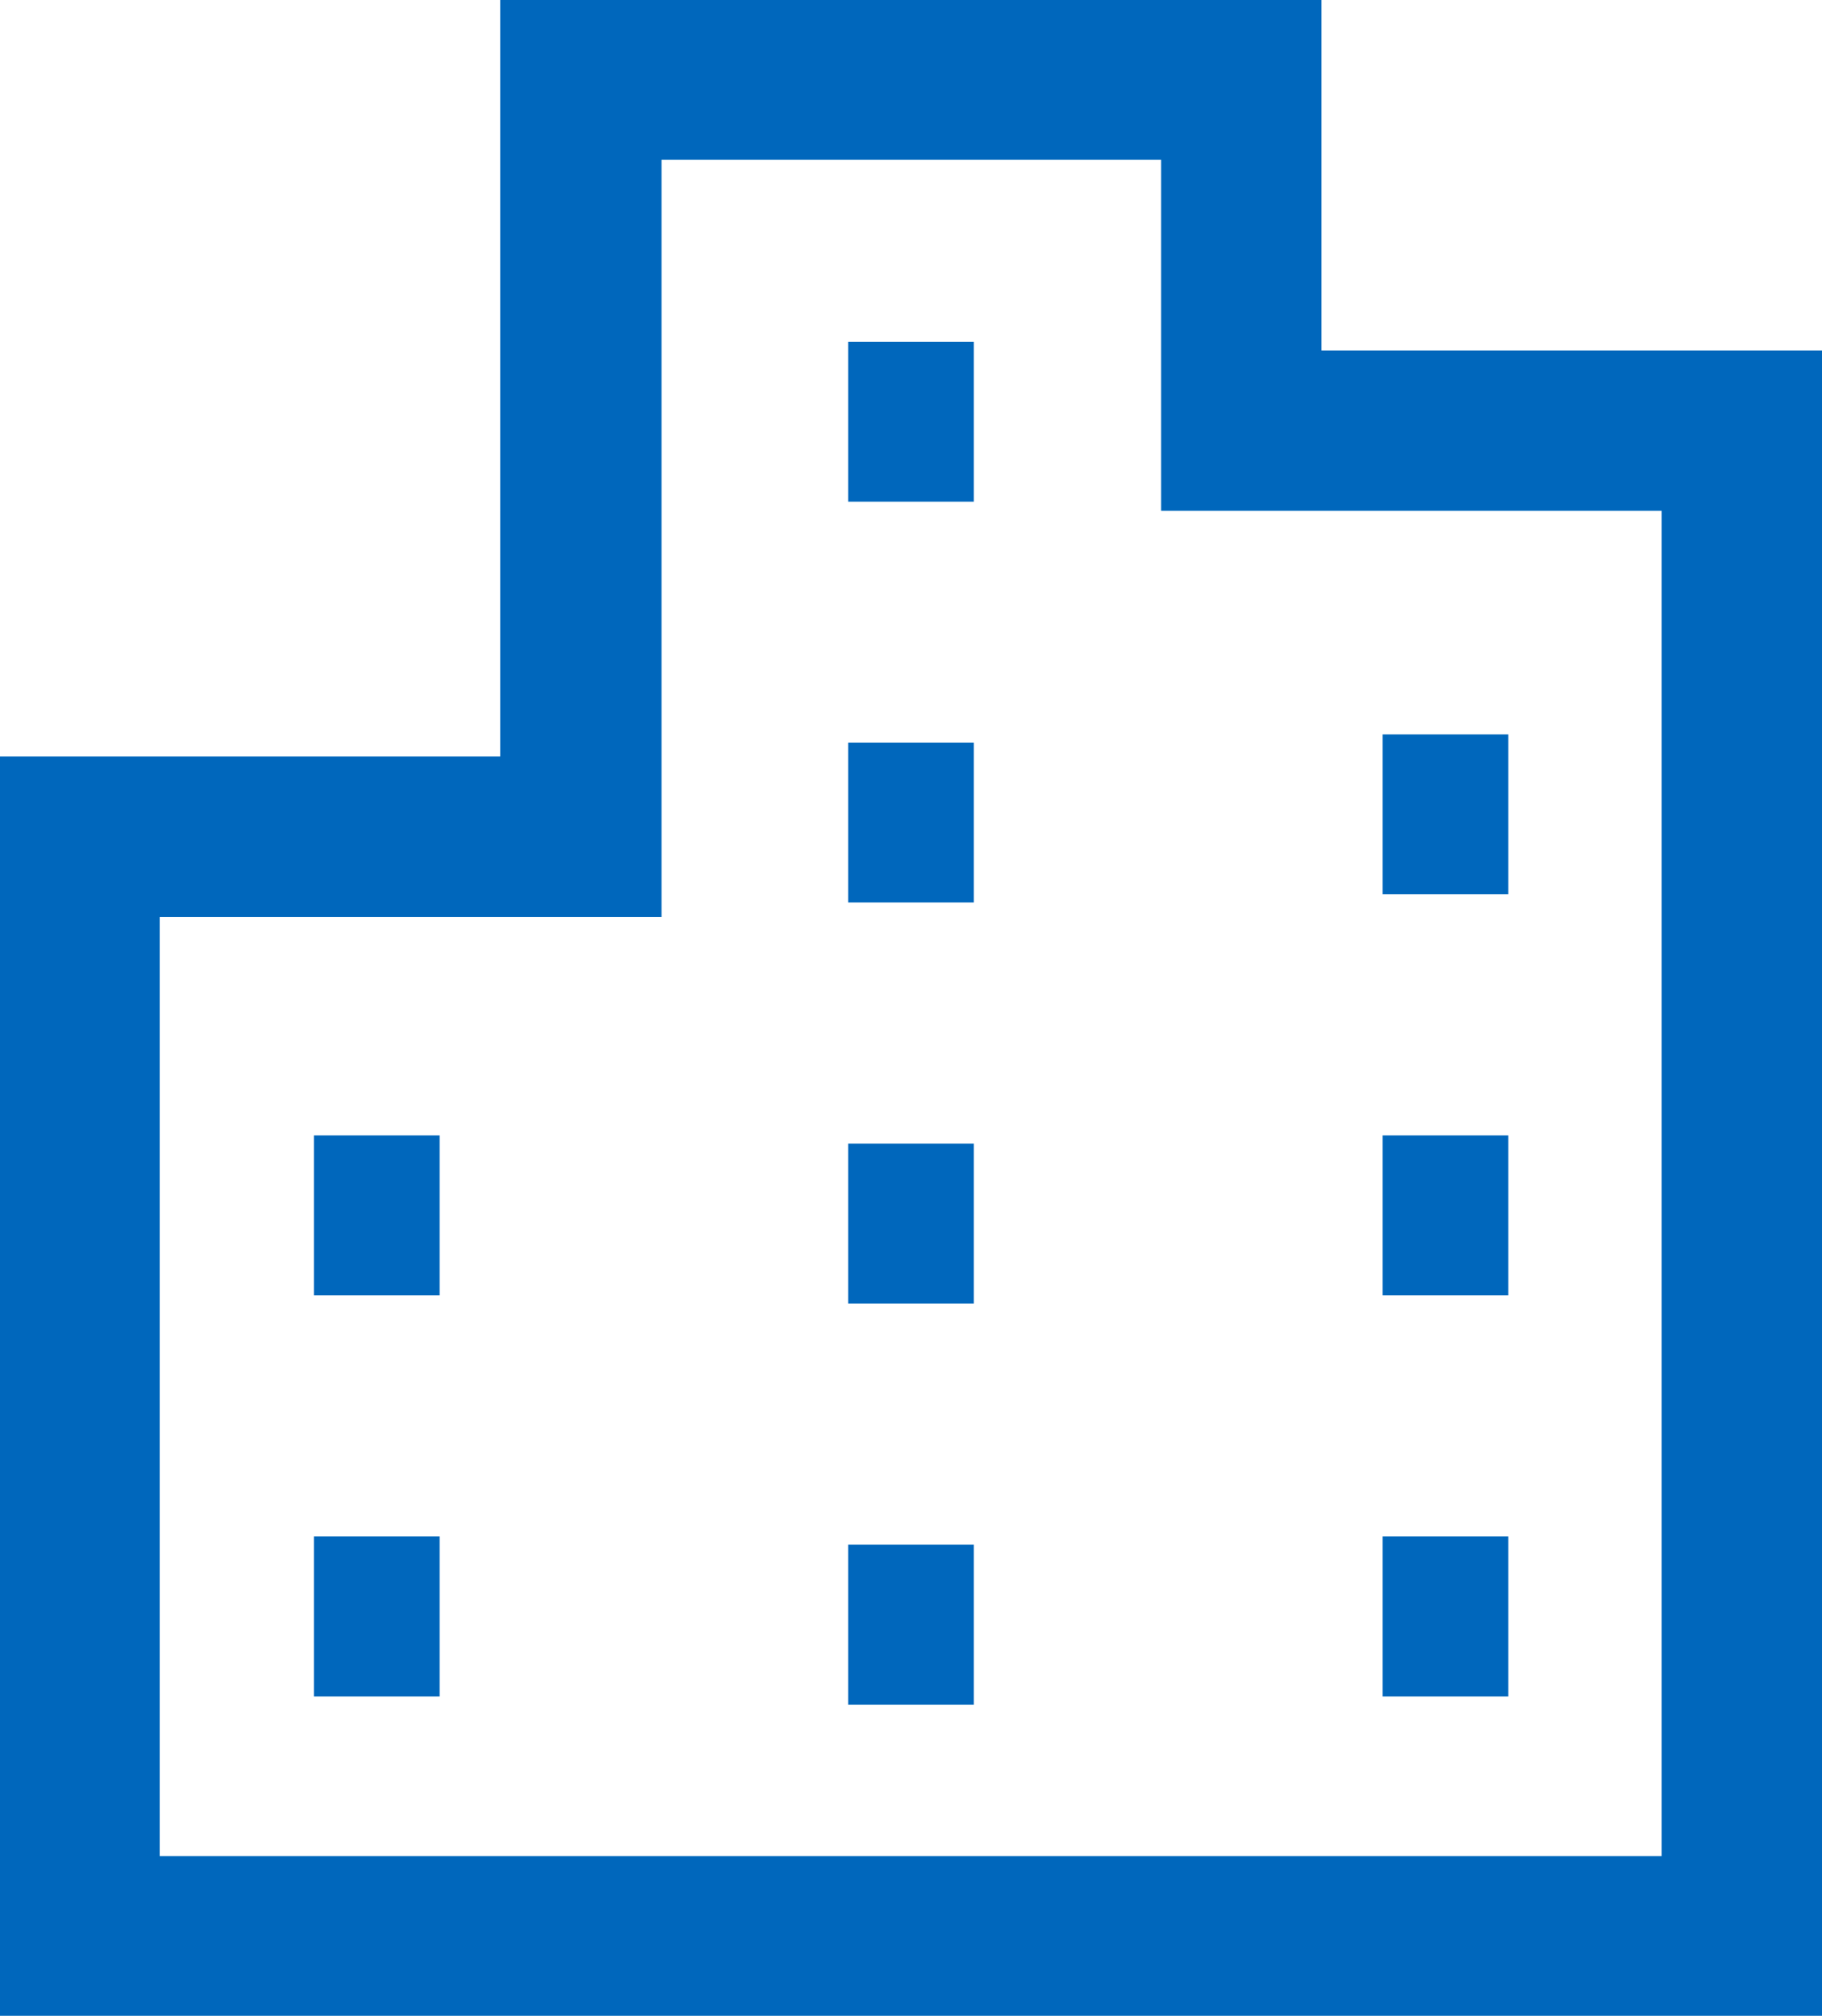 <svg xmlns="http://www.w3.org/2000/svg" viewBox="0 0 79.87 88.36"><defs><style>.a{fill:#0067bc;}</style></defs><path class="a" d="M57.93,15.36V0h-36V33.16H0v55.2H79.87v-73Zm14.91,66H7V40.19H29V7H50.9V22.39H72.84Z"/><rect class="a" x="37.18" y="14.98" width="5.51" height="7.01"/><rect class="a" x="37.18" y="32.55" width="5.51" height="7.01"/><rect class="a" x="37.18" y="50.13" width="5.51" height="7.01"/><rect class="a" x="37.18" y="67.71" width="5.51" height="7.01"/><rect class="a" x="60.61" y="32.19" width="5.51" height="7.01"/><rect class="a" x="60.61" y="49.77" width="5.51" height="7.01"/><rect class="a" x="60.61" y="67.35" width="5.51" height="7.01"/><rect class="a" x="13.76" y="49.77" width="5.51" height="7.01"/><rect class="a" x="13.76" y="67.35" width="5.51" height="7.01"/></svg>